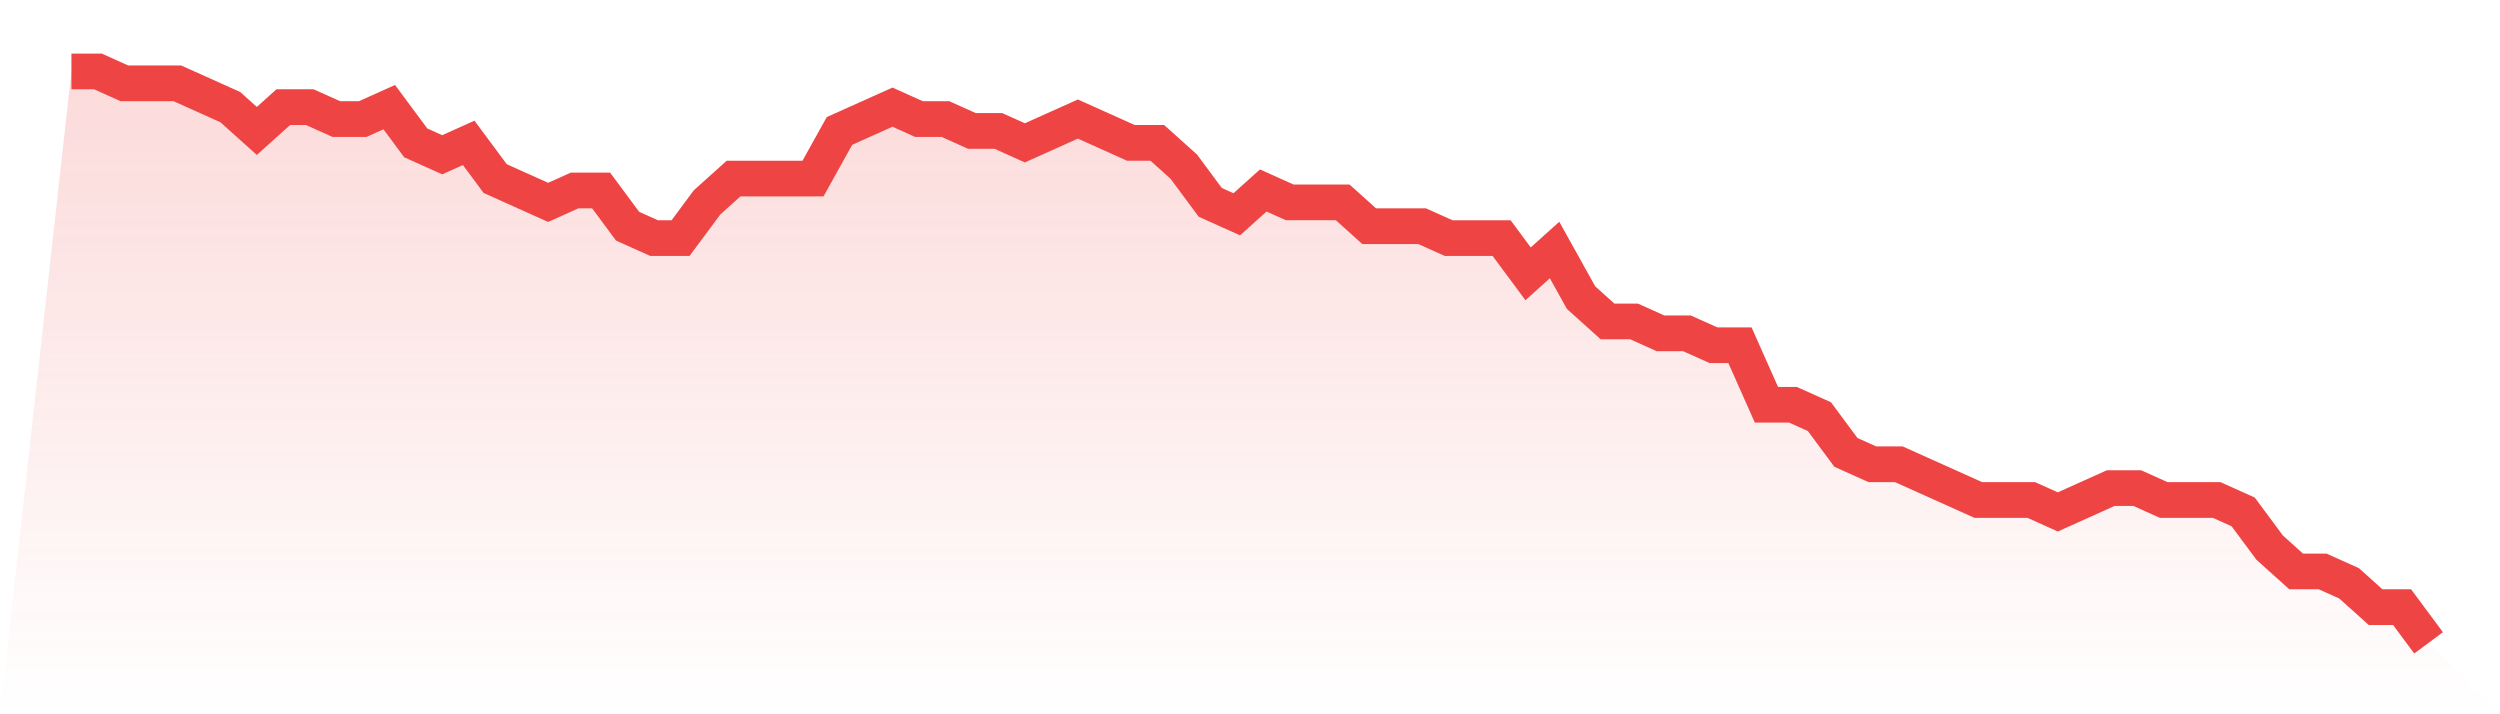 <svg viewBox="0 0 140 40" xmlns="http://www.w3.org/2000/svg">
<defs>
<linearGradient id="gradient" x1="0" x2="0" y1="0" y2="1">
<stop offset="0%" stop-color="#ef4444" stop-opacity="0.2"/>
<stop offset="100%" stop-color="#ef4444" stop-opacity="0"/>
</linearGradient>
</defs>
<path d="M4,4 L4,4 L5.483,4 L6.966,4.667 L8.449,4.667 L9.933,4.667 L11.416,5.333 L12.899,6 L14.382,7.333 L15.865,6 L17.348,6 L18.831,6.667 L20.315,6.667 L21.798,6 L23.281,8 L24.764,8.667 L26.247,8 L27.73,10 L29.213,10.667 L30.697,11.333 L32.18,10.667 L33.663,10.667 L35.146,12.667 L36.629,13.333 L38.112,13.333 L39.596,11.333 L41.079,10 L42.562,10 L44.045,10 L45.528,10 L47.011,7.333 L48.494,6.667 L49.978,6 L51.461,6.667 L52.944,6.667 L54.427,7.333 L55.91,7.333 L57.393,8 L58.876,7.333 L60.36,6.667 L61.843,7.333 L63.326,8 L64.809,8 L66.292,9.333 L67.775,11.333 L69.258,12 L70.742,10.667 L72.225,11.333 L73.708,11.333 L75.191,11.333 L76.674,12.667 L78.157,12.667 L79.64,12.667 L81.124,13.333 L82.607,13.333 L84.09,13.333 L85.573,15.333 L87.056,14 L88.539,16.667 L90.022,18 L91.506,18 L92.989,18.667 L94.472,18.667 L95.955,19.333 L97.438,19.333 L98.921,22.667 L100.404,22.667 L101.888,23.333 L103.371,25.333 L104.854,26 L106.337,26 L107.82,26.667 L109.303,27.333 L110.787,28 L112.27,28 L113.753,28 L115.236,28.667 L116.719,28 L118.202,27.333 L119.685,27.333 L121.169,28 L122.652,28 L124.135,28 L125.618,28.667 L127.101,30.667 L128.584,32 L130.067,32 L131.551,32.667 L133.034,34 L134.517,34 L136,36 L140,40 L0,40 z" fill="url(#gradient)"/>
<path d="M4,4 L4,4 L5.483,4 L6.966,4.667 L8.449,4.667 L9.933,4.667 L11.416,5.333 L12.899,6 L14.382,7.333 L15.865,6 L17.348,6 L18.831,6.667 L20.315,6.667 L21.798,6 L23.281,8 L24.764,8.667 L26.247,8 L27.73,10 L29.213,10.667 L30.697,11.333 L32.18,10.667 L33.663,10.667 L35.146,12.667 L36.629,13.333 L38.112,13.333 L39.596,11.333 L41.079,10 L42.562,10 L44.045,10 L45.528,10 L47.011,7.333 L48.494,6.667 L49.978,6 L51.461,6.667 L52.944,6.667 L54.427,7.333 L55.91,7.333 L57.393,8 L58.876,7.333 L60.36,6.667 L61.843,7.333 L63.326,8 L64.809,8 L66.292,9.333 L67.775,11.333 L69.258,12 L70.742,10.667 L72.225,11.333 L73.708,11.333 L75.191,11.333 L76.674,12.667 L78.157,12.667 L79.64,12.667 L81.124,13.333 L82.607,13.333 L84.09,13.333 L85.573,15.333 L87.056,14 L88.539,16.667 L90.022,18 L91.506,18 L92.989,18.667 L94.472,18.667 L95.955,19.333 L97.438,19.333 L98.921,22.667 L100.404,22.667 L101.888,23.333 L103.371,25.333 L104.854,26 L106.337,26 L107.82,26.667 L109.303,27.333 L110.787,28 L112.27,28 L113.753,28 L115.236,28.667 L116.719,28 L118.202,27.333 L119.685,27.333 L121.169,28 L122.652,28 L124.135,28 L125.618,28.667 L127.101,30.667 L128.584,32 L130.067,32 L131.551,32.667 L133.034,34 L134.517,34 L136,36" fill="none" stroke="#ef4444" stroke-width="2"/>
</svg>